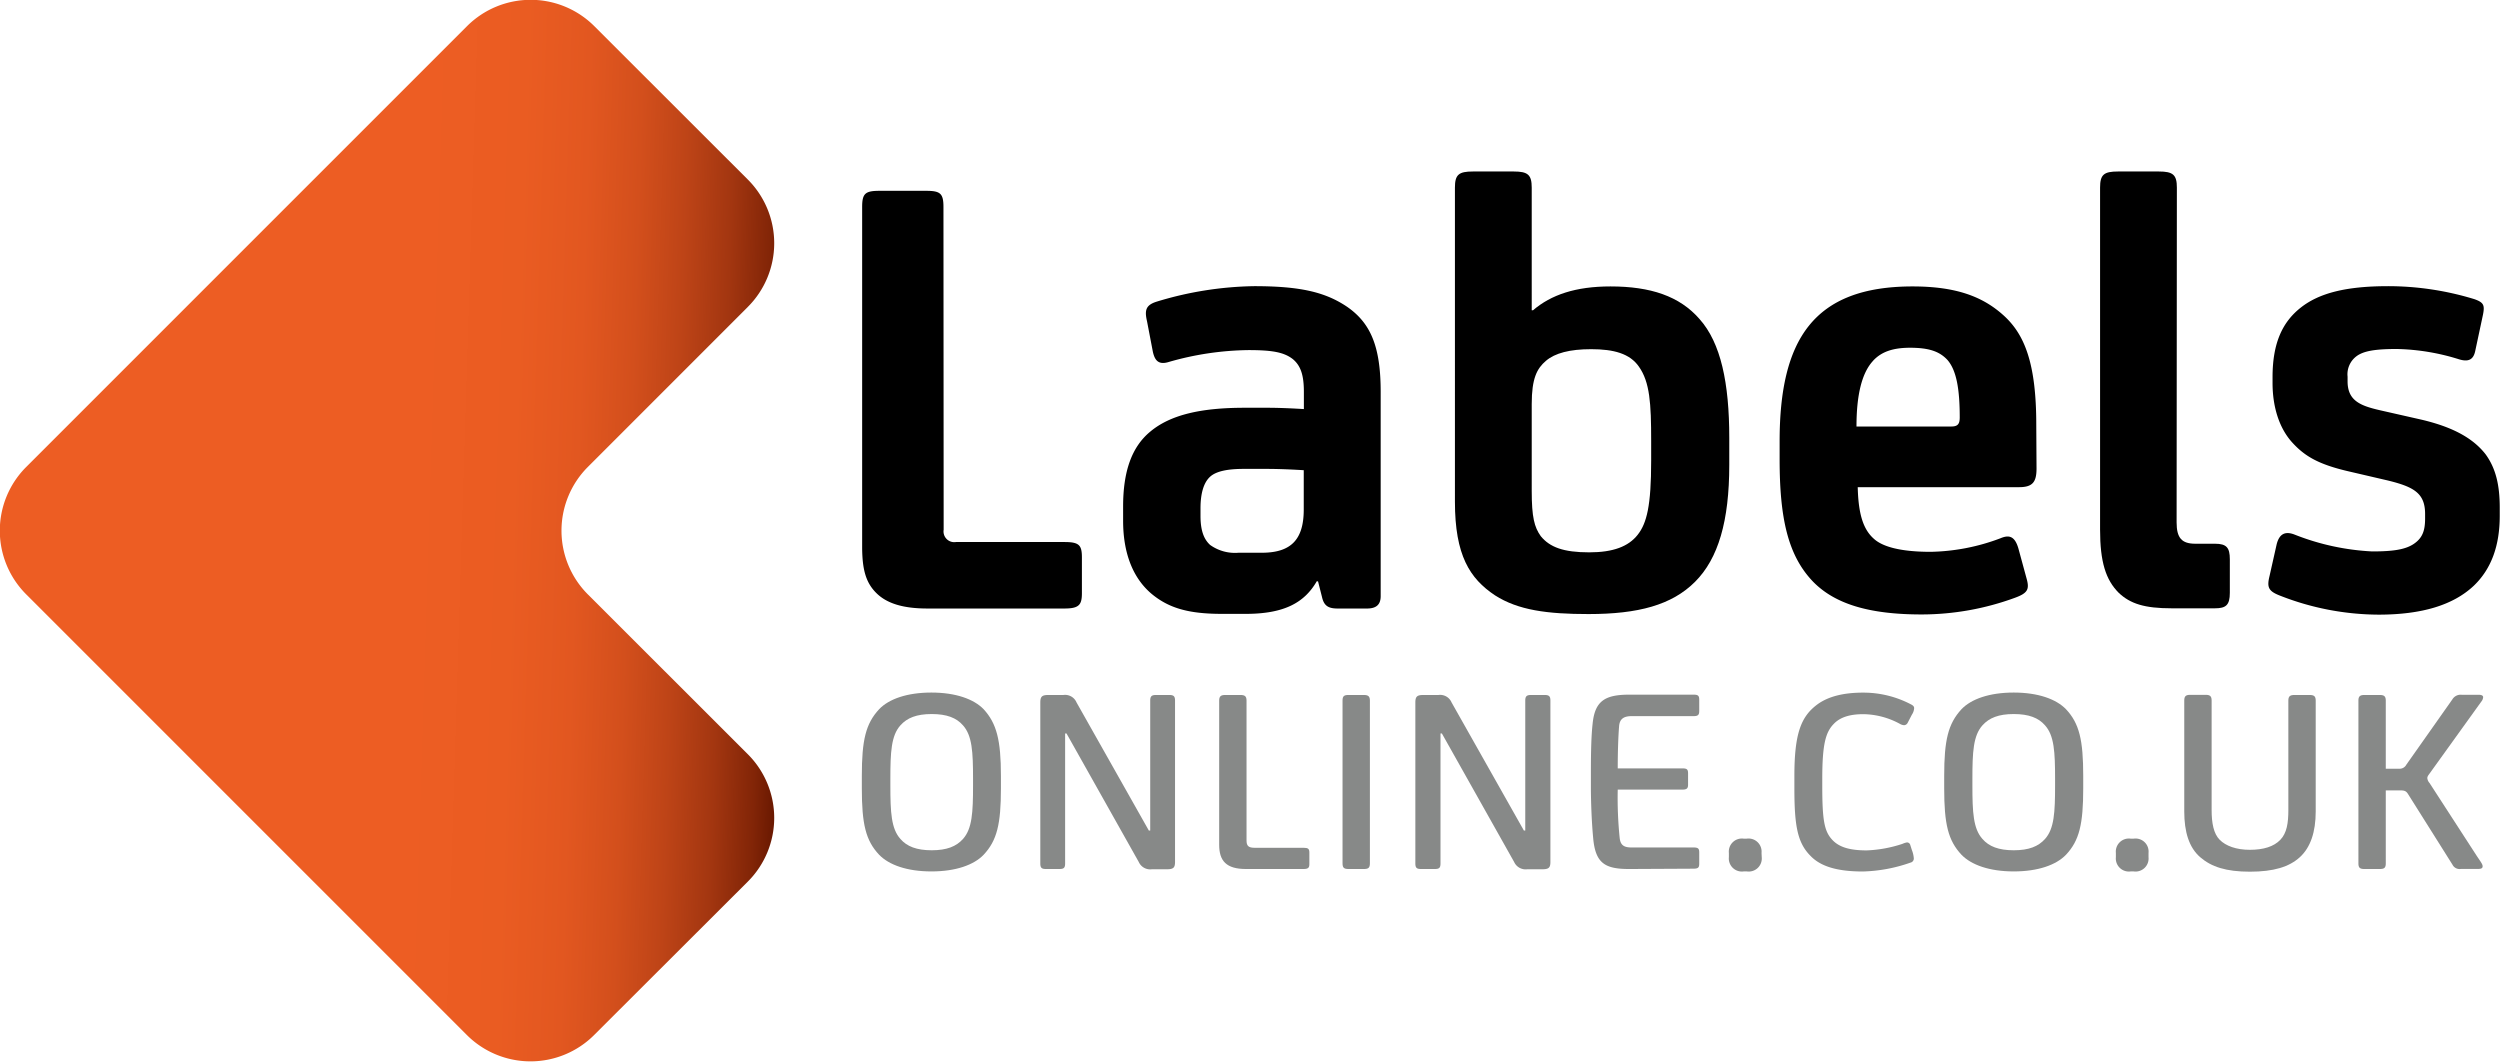 <svg xmlns="http://www.w3.org/2000/svg" xmlns:xlink="http://www.w3.org/1999/xlink" viewBox="0 0 382.82 162.55"><defs><style>.cls-1{fill:#878988;}.cls-2{fill:url(#linear-gradient);}</style><linearGradient id="linear-gradient" x1="31.97" y1="79.75" x2="121.08" y2="82.51" gradientUnits="userSpaceOnUse"><stop offset="0.35" stop-color="#ed5d23"/><stop offset="0.52" stop-color="#ea5c22"/><stop offset="0.63" stop-color="#e25720"/><stop offset="0.72" stop-color="#d34f1c"/><stop offset="0.8" stop-color="#be4417"/><stop offset="0.88" stop-color="#a33610"/><stop offset="0.95" stop-color="#822507"/><stop offset="0.99" stop-color="#671700"/></linearGradient></defs><title>LO-logo-stacked</title><g id="Layer_2" data-name="Layer 2"><g id="Layer_1-2" data-name="Layer 1"><path d="M144.5,81.12A1.64,1.64,0,0,0,146.38,83H163c2.27,0,2.67.49,2.67,2.37v5.44c0,1.78-.4,2.37-2.67,2.37H142c-3.75,0-6.22-.79-7.81-2.37s-2.17-3.56-2.17-7.12v-52c0-2.08.49-2.47,2.67-2.47h7.12c2.17,0,2.66.39,2.66,2.47Z"/><path d="M201.64,89c-1.88,3.26-4.95,5-10.88,5h-3.65c-5.14,0-8.21-.89-10.88-3.16-2.86-2.48-4.25-6.33-4.25-11.08V77.56c0-5.33,1.29-9.09,4.15-11.46,3.07-2.57,7.72-3.66,14.44-3.66h3.55c1.78,0,3.86.1,5.54.2V60c0-2.57-.49-4-1.68-5-1.38-1.09-3.26-1.39-6.82-1.39A45.76,45.76,0,0,0,179,55.42c-1.58.5-2.17-.2-2.47-1.58l-.89-4.65c-.39-1.68-.2-2.47,1.48-3a53.55,53.55,0,0,1,14.93-2.37c7,0,10.87.89,14.23,3.16,3.56,2.47,5.14,6,5.14,13V91.3c0,1.29-.69,1.88-2.07,1.88H204.8c-1.48,0-2.08-.49-2.37-1.78l-.6-2.37Zm-2-17c-1.68-.1-3.76-.2-5.73-.2h-3.46c-2.28,0-4.15.3-5.14,1.19s-1.48,2.56-1.48,4.84V79c0,2.18.49,3.56,1.48,4.45a6.53,6.53,0,0,0,4.35,1.19h3.56c4.54,0,6.42-2.08,6.42-6.62Z"/><path d="M234.55,47.51h.2c2.77-2.37,6.52-3.65,11.86-3.65,6.13,0,10.58,1.48,13.64,5,3.26,3.65,4.55,9.78,4.55,18.19v4.15c0,8.59-1.68,14.33-5.24,17.89s-8.7,4.94-16.31,4.94c-6.33,0-10.77-.59-14.33-2.87-3.86-2.57-6.13-6.13-6.13-14.33V28.73c0-2,.59-2.47,2.77-2.47h6.23c2.17,0,2.76.5,2.76,2.47Zm18.29,20c0-5.73-.2-9-1.88-11.37-1.38-2-3.85-2.67-7.31-2.67-3.27,0-5.54.6-6.92,1.78s-2.18,2.67-2.18,6.63V75.19c0,4,.4,5.54,1.39,6.92,1.38,1.68,3.46,2.47,7.41,2.47,3.66,0,6-.89,7.41-2.67s2.08-4.45,2.08-11.37Z"/><path d="M311.85,71.73c0,2.08-.59,2.87-2.67,2.87H284.47c.1,4,.79,6.42,2.47,7.9,1.29,1.19,4,2,8.7,2a31.64,31.64,0,0,0,10.67-2.07c1.19-.5,2.18-.5,2.77,1.58l1.29,4.74c.39,1.49.1,2.08-1.78,2.77a41.54,41.54,0,0,1-14.33,2.57c-8,0-13.25-1.58-16.61-5-3.86-4-5.14-9.69-5.14-18.78V67.58c0-15.52,5.14-23.72,20.36-23.72,6.72,0,10.78,1.58,13.94,4.44s5,7.22,5,16.71Zm-25-16.51c-1.78,1.88-2.57,5.34-2.57,10.09H298.8c1,0,1.29-.4,1.29-1.39,0-4.35-.5-7.21-1.88-8.8-1.19-1.28-2.77-1.87-5.73-1.87C289.91,53.25,288.13,53.84,286.84,55.22Z"/><path d="M333.3,80c0,2.38.79,3.26,2.87,3.26h3c1.78,0,2.28.6,2.28,2.38v5.14c0,1.88-.6,2.37-2.28,2.37h-6.62c-4.15,0-6.33-.69-8.11-2.37-2-2-2.86-4.75-2.86-9.69V28.73c0-2,.59-2.47,2.76-2.47h6.23c2.18,0,2.77.5,2.77,2.47Z"/><path d="M349.11,91.2c-1.77-.69-2-1.28-1.58-3l1.09-4.85c.4-1.58,1.28-2.07,2.77-1.48a37.21,37.21,0,0,0,11.86,2.57c3.26,0,5.14-.3,6.42-1.19s1.68-2,1.68-3.85v-.69c0-3.17-1.68-4.15-5.73-5.14l-5.93-1.38c-4.74-1.09-6.82-2.38-8.7-4.45s-3-5.24-3-9.1v-.89c0-5.33,1.58-8.5,4.35-10.67s6.82-3.26,13.34-3.26a45.18,45.18,0,0,1,13.25,2c1.38.5,1.58.89,1.28,2.38l-1.18,5.53c-.3,1.48-1.19,1.68-2.48,1.29A34,34,0,0,0,367,53.44c-3.27,0-5.05.3-6.13,1.09a3.46,3.46,0,0,0-1.39,3.16v.7c0,3,2,3.75,5,4.44l6.13,1.39c4.75,1.09,8,2.77,10,5.34,1.58,2.17,2.17,4.74,2.17,8.2V79c0,4.54-1.28,8.1-3.95,10.67-3.17,3-8,4.45-14.63,4.45A41.62,41.62,0,0,1,349.11,91.2Z"/><path class="cls-1" d="M153.27,120.71c0,5.48-.6,8-2.65,10.18-1.49,1.56-4.27,2.55-8,2.55s-6.5-1-8-2.55c-2.06-2.19-2.65-4.7-2.65-10.18v-1.89c0-5.48.59-8,2.65-10.22,1.49-1.56,4.27-2.55,8-2.55s6.5,1,8,2.55c2,2.18,2.65,4.74,2.65,10.22ZM149,119.27c0-4.12-.13-6.63-1.54-8.2-1-1.15-2.48-1.73-4.79-1.73s-3.76.58-4.79,1.73c-1.41,1.57-1.54,4.08-1.54,8.2v1c0,4.12.13,6.63,1.54,8.2,1,1.15,2.48,1.73,4.79,1.73s3.76-.58,4.79-1.73c1.41-1.57,1.54-4.08,1.54-8.2Z"/><path class="cls-1" d="M163.31,112.31h-.21v19.9c0,.7-.21.86-.9.86h-2c-.68,0-.9-.16-.9-.86V107.57c0-.95.3-1.15,1.28-1.15h2.27a1.9,1.9,0,0,1,2,1.15l11.07,19.61h.21v-19.9c0-.66.22-.86.9-.86h2c.69,0,.9.2.9.86V132c0,.91-.3,1.11-1.28,1.11h-2.27a1.92,1.92,0,0,1-2-1.11Z"/><path class="cls-1" d="M190.88,128.7c0,.83.3,1.12,1.24,1.12h7.48c.72,0,.9.16.9.74v1.77c0,.54-.18.74-.9.74h-8.81c-3,0-4.1-1.23-4.1-3.71V107.28c0-.66.26-.86.94-.86h2.31c.68,0,.94.2.94.86Z"/><path class="cls-1" d="M208.83,106.42c.68,0,.94.2.94.86v24.93c0,.7-.26.86-.94.86h-2.31c-.69,0-.94-.16-.94-.86V107.28c0-.66.21-.86.9-.86Z"/><path class="cls-1" d="M220.79,112.31h-.21v19.9c0,.7-.21.86-.9.86h-2.05c-.68,0-.9-.16-.9-.86V107.57c0-.95.3-1.15,1.28-1.15h2.27a1.9,1.9,0,0,1,2,1.15l11.07,19.61h.21v-19.9c0-.66.22-.86.9-.86h2.05c.69,0,.9.2.9.86V132c0,.91-.3,1.11-1.28,1.11h-2.27a1.93,1.93,0,0,1-2-1.11Z"/><path class="cls-1" d="M249.47,133.07c-3.68,0-5.17-.86-5.51-4.74-.22-2.3-.35-5.43-.35-7.86v-1.61c0-2.18,0-5.69.26-8,.34-3.55,1.92-4.49,5.64-4.49h9.83c.73,0,.86.2.86.82v1.65c0,.58-.13.82-.86.82h-9.49c-1.19,0-1.83.41-1.92,1.53-.13,1.6-.21,4-.21,6.47h9.91c.73,0,.86.2.86.78v1.69c0,.53-.13.78-.86.78h-9.91a60.4,60.4,0,0,0,.3,7.42c.12,1.07.64,1.44,1.79,1.44h9.49c.77,0,.9.2.9.78v1.69c0,.58-.13.78-.9.78Z"/><path class="cls-1" d="M269.77,131.26a2,2,0,0,1-2.27,2.18H267a2,2,0,0,1-2.26-2.18v-.66a2,2,0,0,1,2.26-2.18h.47a2,2,0,0,1,2.27,2.18Z"/><path class="cls-1" d="M293.11,108.44a2,2,0,0,1-.35,1l-.64,1.24a.66.66,0,0,1-.55.37,1.48,1.48,0,0,1-.56-.16,12,12,0,0,0-5.68-1.53c-2.06,0-3.55.46-4.53,1.49-1.24,1.27-1.76,3.08-1.76,8.44v1c0,5.31.3,7,1.54,8.32,1.07,1.15,2.74,1.61,5.26,1.61a19.65,19.65,0,0,0,5.47-1A2.86,2.86,0,0,1,292,129a.51.51,0,0,1,.51.37l.25.79a4.28,4.28,0,0,1,.3,1.32.64.64,0,0,1-.51.61,23.64,23.64,0,0,1-7.31,1.36c-4.1,0-6.54-.86-8-2.39-2-2-2.47-4.61-2.47-10.34v-1.89c0-6.47,1-9.07,3.46-10.92,1.71-1.28,4.1-1.85,7.09-1.85a15.67,15.67,0,0,1,7.4,1.85C293,108.07,293.11,108.23,293.11,108.44Z"/><path class="cls-1" d="M319,120.71c0,5.48-.59,8-2.64,10.18-1.5,1.56-4.28,2.55-8,2.55s-6.5-1-8-2.55c-2.05-2.19-2.65-4.7-2.65-10.18v-1.89c0-5.48.6-8,2.65-10.22,1.49-1.56,4.27-2.55,8-2.55s6.5,1,8,2.55c2.05,2.18,2.64,4.74,2.64,10.22Zm-4.31-1.44c0-4.12-.13-6.63-1.54-8.2-1-1.15-2.48-1.73-4.79-1.73s-3.76.58-4.79,1.73c-1.41,1.57-1.54,4.08-1.54,8.2v1c0,4.12.13,6.63,1.54,8.2,1,1.15,2.48,1.73,4.79,1.73s3.76-.58,4.79-1.73c1.41-1.57,1.54-4.08,1.54-8.2Z"/><path class="cls-1" d="M329,131.26a2,2,0,0,1-2.27,2.18h-.47a2,2,0,0,1-2.26-2.18v-.66a2,2,0,0,1,2.26-2.18h.47A2,2,0,0,1,329,130.6Z"/><path class="cls-1" d="M354.6,124.26c0,3.17-.81,5.52-2.43,7s-4,2.22-7.65,2.22-5.9-.74-7.61-2.22-2.44-3.87-2.44-7v-17c0-.66.26-.86.9-.86h2.39c.64,0,.9.2.9.86v16.77c0,2,.3,3.63,1.24,4.57s2.52,1.53,4.62,1.53,3.67-.5,4.66-1.53,1.23-2.55,1.23-4.57V107.28c0-.66.26-.86.95-.86h2.3c.69,0,.94.2.94.86Z"/><path class="cls-1" d="M365.33,132.21c0,.7-.26.86-.94.86h-2.31c-.68,0-.94-.16-.94-.86V107.28c0-.66.26-.86.94-.86h2.31c.68,0,.94.2.94.86v10.43h2a1.16,1.16,0,0,0,1.15-.62l7.05-10a1.47,1.47,0,0,1,1.42-.7h2.6c.43,0,.69.12.69.37a1.23,1.23,0,0,1-.3.7l-7.91,11c-.21.29-.34.45-.34.7a1.31,1.31,0,0,0,.34.74L379.22,131c.6.91.94,1.32.94,1.65s-.25.41-.77.41h-2.56a1.22,1.22,0,0,1-1.29-.66l-6.79-10.79c-.3-.49-.56-.58-1.24-.58h-2.18Z"/><path class="cls-2" d="M90,71.52,114.51,47a13.79,13.79,0,0,0,0-19.51L91,4A13.79,13.79,0,0,0,71.52,4L4,71.52A13.79,13.79,0,0,0,4,91l67.48,67.48a13.79,13.79,0,0,0,19.51,0L114.51,135a13.79,13.79,0,0,0,0-19.51L90,91A13.81,13.81,0,0,1,90,71.52Z"/></g></g></svg>